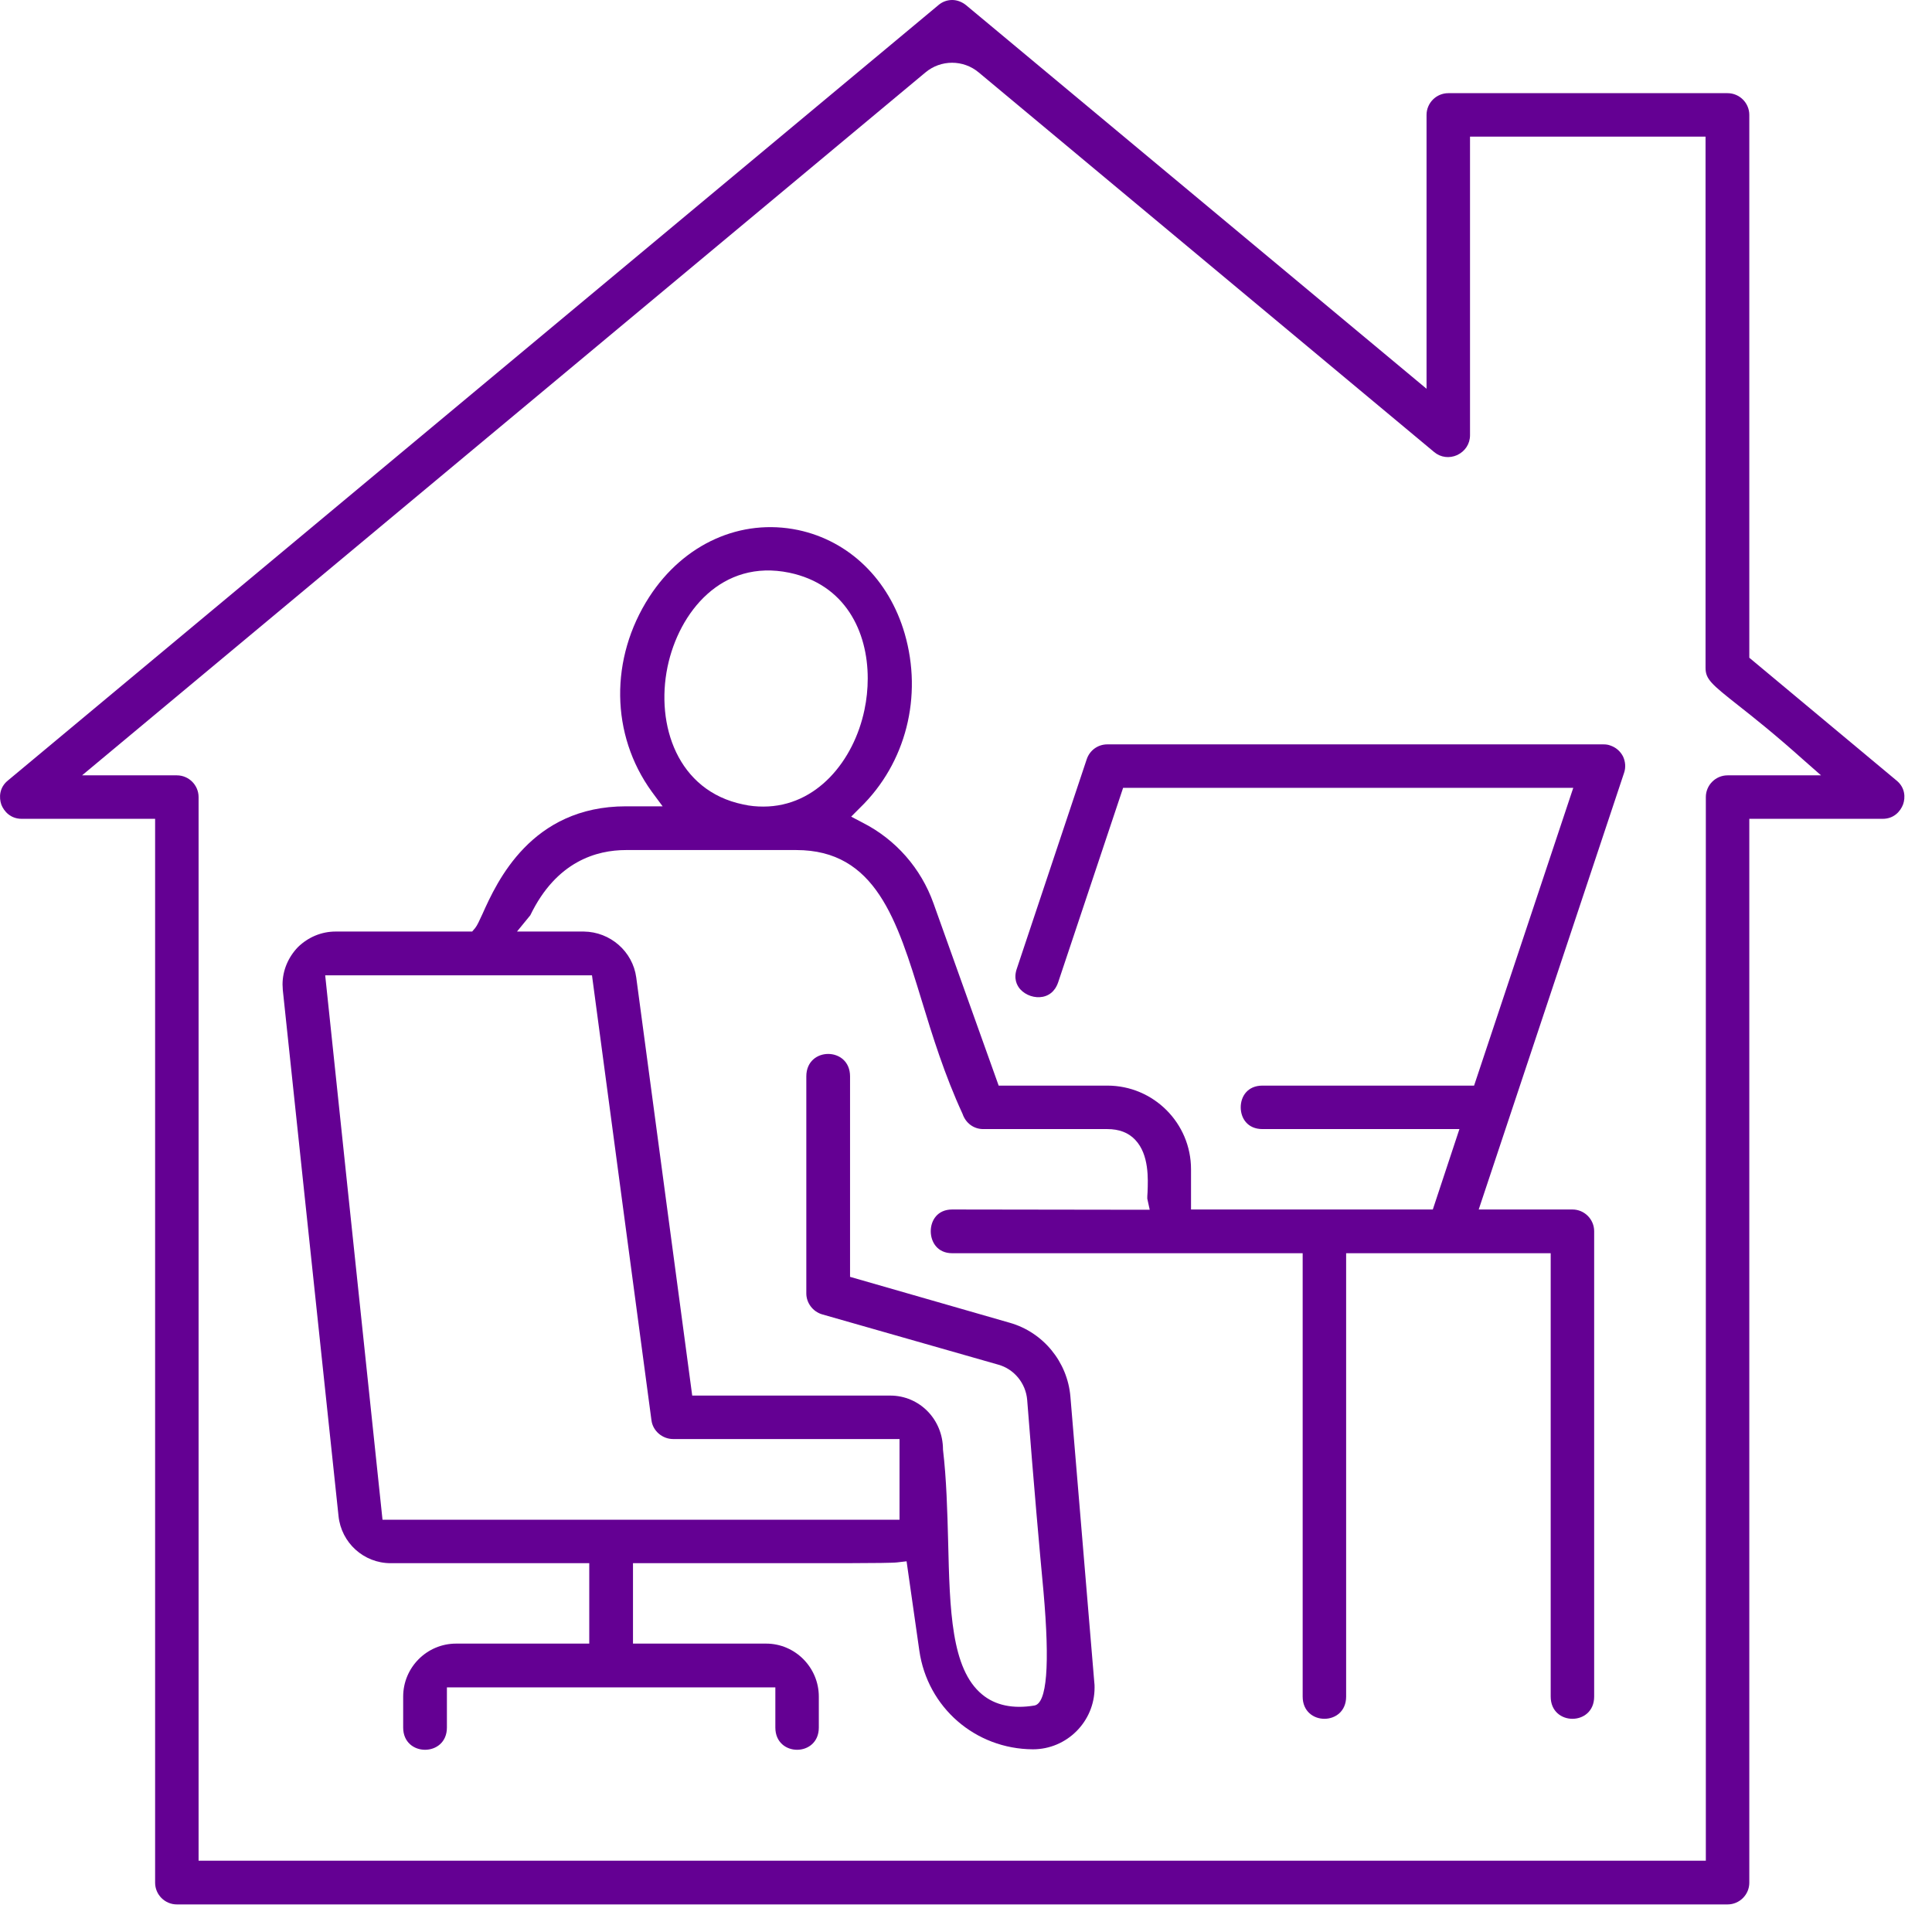<svg width="66" height="66" viewBox="0 0 66 66" fill="none" xmlns="http://www.w3.org/2000/svg">
<g clip-path="url(#clip0_3776_1717)">
<path d="M64.789 26.664L59.759 22.469V3.926C59.759 3.517 59.425 3.183 59.016 3.183H49.476C49.067 3.183 48.733 3.517 48.733 3.926V13.281L33.002 0.176C32.863 0.065 32.696 0 32.529 0C32.362 0 32.195 0.056 32.056 0.176L0.269 26.664C-0.028 26.905 -0.037 27.248 0.046 27.489C0.139 27.722 0.362 27.972 0.743 27.972H5.299V64.316C5.299 64.724 5.633 65.058 6.042 65.058H59.016C59.425 65.058 59.759 64.724 59.759 64.316V27.972H64.316C64.696 27.972 64.919 27.722 65.012 27.48C65.095 27.248 65.086 26.905 64.789 26.664ZM59.016 26.487C58.608 26.487 58.274 26.821 58.274 27.23V63.564H6.784V27.23C6.784 26.821 6.45 26.487 6.042 26.487H2.803L31.61 2.478C32.139 2.032 32.91 2.032 33.439 2.478L48.993 15.443C49.216 15.629 49.513 15.666 49.782 15.545C50.051 15.415 50.218 15.165 50.218 14.868V4.668H58.264V22.812C58.264 23.202 58.459 23.369 59.388 24.102C59.907 24.51 60.622 25.077 61.587 25.94L62.209 26.487H59.007H59.016Z" fill="#640093"/>
<path d="M55.443 25.837C55.35 25.661 55.202 25.531 55.007 25.466C54.933 25.438 54.858 25.429 54.775 25.429H37.828C37.504 25.429 37.225 25.633 37.123 25.94L34.738 33.086C34.617 33.429 34.738 33.661 34.849 33.791C35.044 34.005 35.35 34.107 35.629 34.051C35.805 34.014 36.028 33.902 36.148 33.559L38.367 26.914H53.745L50.357 37.086H43.128C42.617 37.086 42.385 37.457 42.385 37.828C42.385 38.199 42.617 38.571 43.128 38.571H49.856L48.947 41.318H40.687V39.944C40.687 38.367 39.406 37.086 37.828 37.086H34.116L31.889 30.858C31.462 29.661 30.599 28.677 29.466 28.102L29.077 27.898L29.383 27.591C30.951 26.07 31.527 23.786 30.905 21.643C30.367 19.796 29.012 18.478 27.267 18.107C25.309 17.698 23.36 18.571 22.181 20.39C20.826 22.487 20.854 25.095 22.265 27.044L22.636 27.545H21.383C18.144 27.545 16.974 30.125 16.483 31.22C16.371 31.462 16.306 31.61 16.232 31.703L16.13 31.823H11.462C10.979 31.823 10.524 32.018 10.181 32.352C9.847 32.696 9.652 33.151 9.652 33.633C9.652 33.689 9.661 33.754 9.661 33.819L11.564 51.786C11.657 52.705 12.427 53.401 13.346 53.401H20.13V56.148H15.582C14.58 56.148 13.773 56.965 13.773 57.958V59.016C13.773 60.028 15.267 60.028 15.267 59.016V57.643H26.487V59.016C26.487 60.028 27.972 60.028 27.972 59.016V57.958C27.972 56.965 27.165 56.148 26.172 56.148H21.624V53.401H25.503C27.916 53.401 30.413 53.41 30.654 53.373L30.97 53.336L31.406 56.39C31.684 58.329 33.318 59.749 35.285 59.759C36.446 59.759 37.392 58.812 37.392 57.652C37.392 57.587 37.392 57.531 37.383 57.475L36.566 47.703C36.464 46.524 35.638 45.513 34.496 45.188L29.039 43.619V36.77C29.039 35.749 27.545 35.749 27.545 36.77V44.185C27.545 44.51 27.768 44.807 28.084 44.9L34.097 46.617C34.645 46.766 35.044 47.257 35.09 47.824C35.322 50.803 35.508 52.891 35.647 54.367C35.87 56.897 35.765 58.196 35.332 58.264C34.599 58.385 33.995 58.255 33.55 57.884C32.492 57.011 32.446 54.998 32.39 52.668C32.362 51.619 32.334 50.533 32.214 49.522C32.214 48.483 31.406 47.675 30.413 47.675H23.647L21.735 33.392C21.615 32.501 20.845 31.833 19.944 31.823H17.661L18.116 31.267C19.007 29.42 20.39 29.039 21.383 29.039H27.202C29.912 29.039 30.645 31.424 31.49 34.19C31.852 35.378 32.269 36.724 32.882 38.051C32.993 38.376 33.272 38.571 33.587 38.571H37.828C38.227 38.571 38.552 38.691 38.784 38.942C39.258 39.443 39.22 40.278 39.202 40.733C39.193 40.826 39.193 40.9 39.193 40.947L39.276 41.327H38.886L32.529 41.318C32.019 41.318 31.796 41.698 31.796 42.06C31.796 42.422 32.019 42.812 32.529 42.812H44.501V57.958C44.501 58.97 45.986 58.97 45.986 57.958V42.812H52.974V57.958C52.974 58.97 54.459 58.97 54.459 57.958V42.06C54.459 41.652 54.125 41.318 53.717 41.318H50.515L55.48 26.404C55.545 26.218 55.527 26.014 55.443 25.837ZM20.223 33.318L22.255 48.52C22.302 48.882 22.626 49.16 22.998 49.16H30.729V51.916H13.067L11.109 33.318H20.223ZM26.079 27.554C25.856 27.554 25.624 27.536 25.383 27.48C23.146 27.016 22.394 24.77 22.803 22.784C23.193 20.909 24.659 19.09 26.961 19.564C28.872 19.963 29.643 21.568 29.643 23.174C29.643 23.536 29.606 23.898 29.531 24.25C29.169 25.986 27.898 27.554 26.079 27.554Z" fill="#640093"/>
</g>
<defs>
<clipPath id="clip0_3776_1717">
<rect width="65.058" height="65.058" fill="white"/>
</clipPath>
</defs>
</svg>
